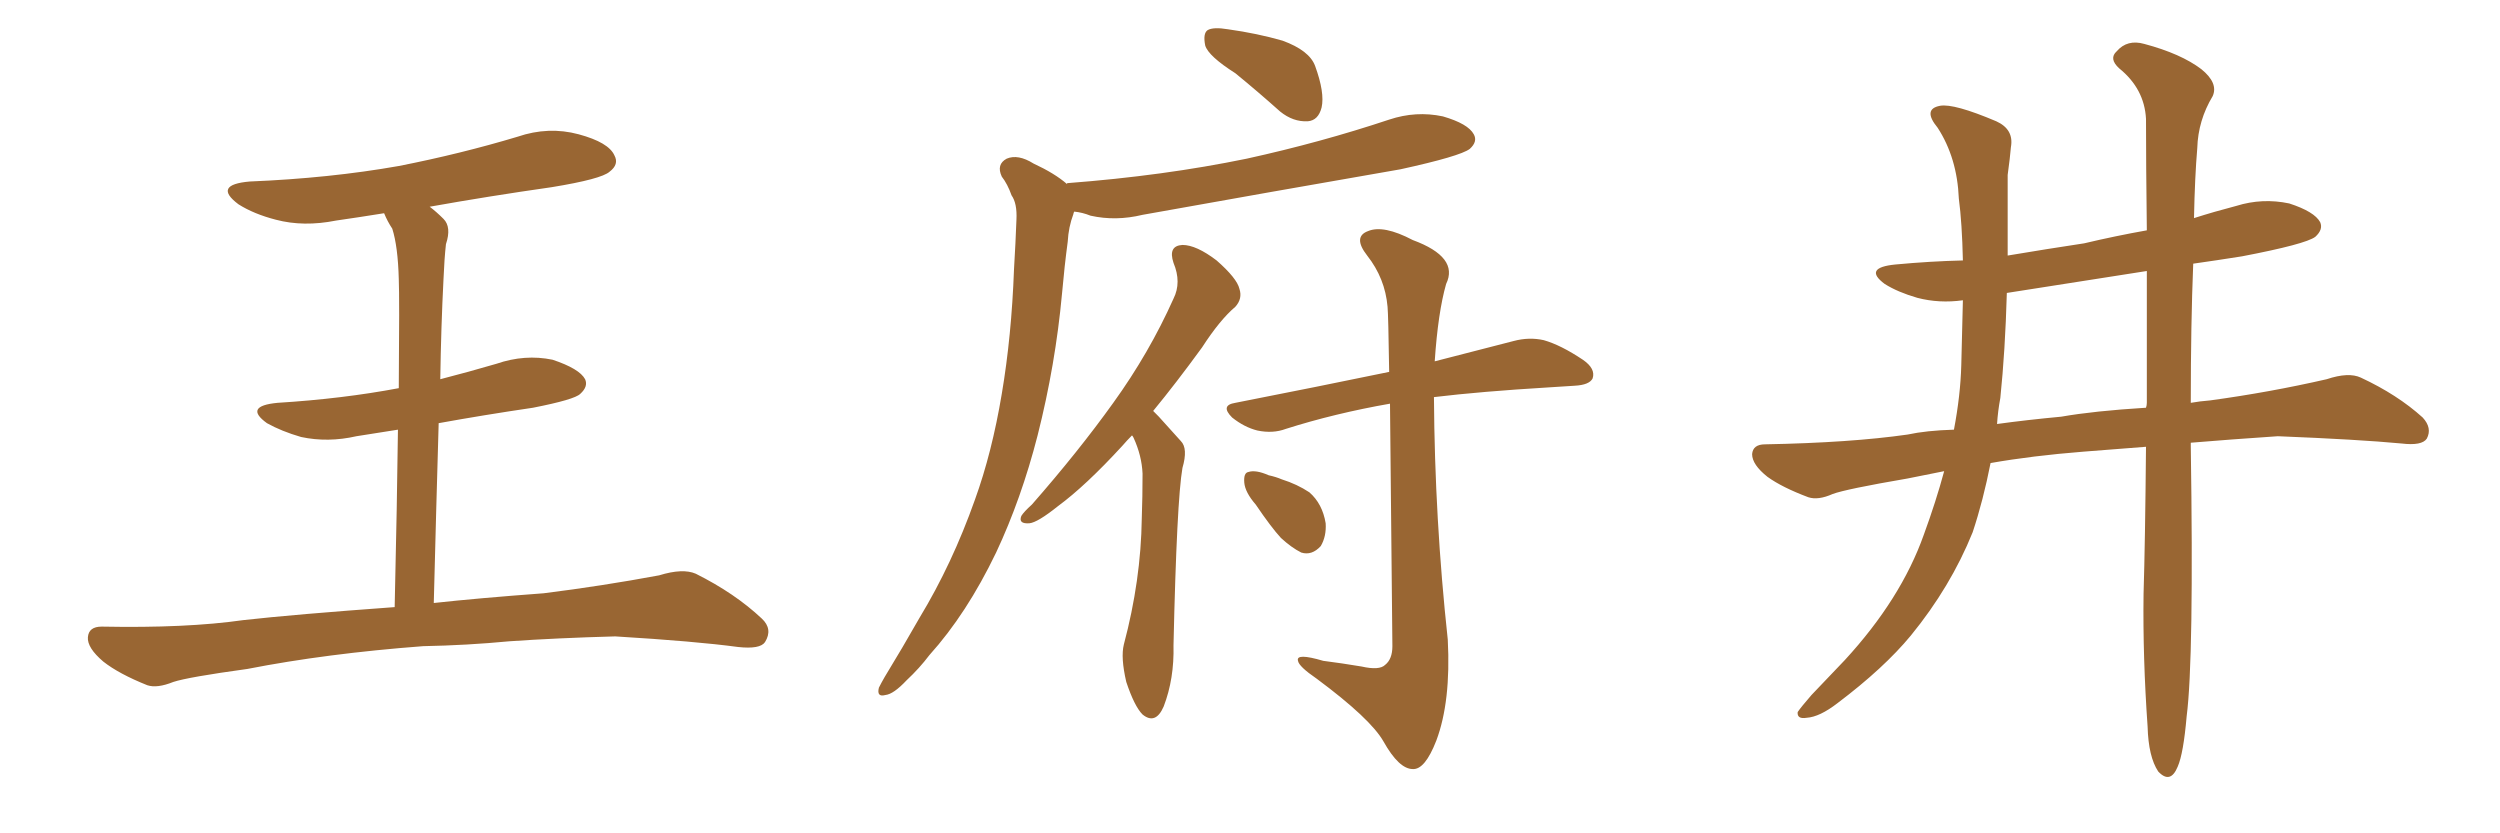<svg xmlns="http://www.w3.org/2000/svg" xmlns:xlink="http://www.w3.org/1999/xlink" width="450" height="150"><path fill="#996633" padding="10" d="M76.17 116.31L76.17 116.31L76.17 116.31Q58.74 117.63 44.53 120.41L44.53 120.41Q33.84 121.88 31.20 122.75L31.20 122.75Q28.27 123.93 26.51 123.34L26.51 123.34Q21.39 121.29 18.60 119.09L18.60 119.09Q15.67 116.60 15.82 114.70L15.82 114.70Q15.97 112.79 18.31 112.79L18.31 112.79Q33.54 113.09 43.80 111.62L43.80 111.62Q52.88 110.60 71.04 109.28L71.04 109.28Q71.48 90.09 71.63 77.34L71.63 77.34Q67.82 77.93 64.16 78.52L64.16 78.52Q59.03 79.69 54.20 78.66L54.20 78.66Q50.68 77.64 48.05 76.17L48.05 76.17Q43.80 73.10 49.95 72.51L49.95 72.51Q61.67 71.78 71.78 69.87L71.78 69.87Q71.92 53.47 71.78 50.24L71.78 50.24Q71.63 44.38 70.61 41.16L70.61 41.16Q69.73 39.84 69.14 38.38L69.14 38.38Q64.60 39.11 60.50 39.70L60.50 39.70Q54.64 40.87 49.66 39.55L49.66 39.55Q45.70 38.53 42.92 36.77L42.92 36.77Q38.23 33.25 44.97 32.67L44.97 32.67Q59.33 32.08 71.78 29.88L71.78 29.88Q82.91 27.69 93.16 24.61L93.16 24.61Q98.73 22.71 104.15 24.17L104.15 24.17Q109.57 25.63 110.60 27.98L110.60 27.98Q111.47 29.59 109.72 30.91L109.72 30.91Q108.25 32.23 99.32 33.69L99.32 33.69Q88.04 35.30 77.34 37.21L77.34 37.21Q78.52 38.09 79.83 39.40L79.83 39.40Q81.30 40.87 80.27 43.95L80.27 43.95Q79.98 46.58 79.83 50.24L79.83 50.24Q79.39 58.89 79.25 68.26L79.25 68.26Q84.38 66.94 89.36 65.48L89.36 65.48Q94.48 63.72 99.46 64.75L99.46 64.75Q104.30 66.36 105.32 68.26L105.32 68.26Q105.91 69.58 104.44 70.90L104.44 70.90Q103.42 71.92 95.95 73.39L95.95 73.39Q87.01 74.71 78.96 76.17L78.96 76.17Q78.52 91.26 78.08 108.54L78.08 108.54Q85.99 107.67 97.85 106.79L97.85 106.79Q108.40 105.47 118.65 103.56L118.65 103.56Q122.90 102.25 125.24 103.27L125.24 103.27Q132.28 106.79 137.11 111.33L137.11 111.33Q139.16 113.23 137.70 115.58L137.70 115.58Q136.82 116.89 132.86 116.46L132.86 116.46Q125.24 115.43 110.74 114.55L110.74 114.55Q100.20 114.84 91.70 115.43L91.70 115.43Q84.08 116.16 76.17 116.31ZM222.36 13.18L222.36 13.18Q217.53 10.11 216.94 8.20L216.94 8.20Q216.50 6.01 217.38 5.42L217.38 5.42Q218.41 4.83 221.04 5.27L221.04 5.27Q226.32 6.01 230.86 7.32L230.86 7.32Q235.69 9.08 236.72 11.87L236.72 11.87Q238.48 16.70 237.89 19.34L237.89 19.34Q237.30 21.68 235.40 21.83L235.40 21.83Q232.76 21.97 230.42 20.07L230.42 20.07Q226.32 16.41 222.36 13.18ZM192.04 33.11L192.04 33.11Q192.04 32.96 192.19 32.96L192.19 32.96Q209.47 31.64 224.41 28.56L224.41 28.56Q237.74 25.63 250.05 21.53L250.05 21.53Q254.88 19.92 259.72 20.95L259.72 20.95Q264.26 22.27 265.28 24.17L265.28 24.17Q266.02 25.49 264.55 26.81L264.55 26.81Q262.79 28.13 252.10 30.47L252.10 30.47Q228.52 34.57 205.66 38.67L205.66 38.67Q200.83 39.84 196.29 38.82L196.29 38.82Q194.82 38.23 193.36 38.09L193.36 38.09Q193.21 38.38 193.21 38.53L193.21 38.53Q192.33 40.87 192.19 43.51L192.19 43.51Q191.60 47.90 191.16 52.88L191.16 52.88Q189.99 65.63 186.77 78.37L186.77 78.37Q183.84 89.79 179.30 99.46L179.30 99.46Q174.02 110.45 167.29 117.92L167.29 117.92Q165.53 120.26 163.18 122.46L163.18 122.46Q160.84 124.95 159.38 125.10L159.38 125.10Q157.76 125.54 158.20 123.78L158.20 123.78Q158.64 122.90 159.23 121.88L159.23 121.88Q162.45 116.60 165.53 111.18L165.53 111.18Q171.39 101.51 175.49 89.94L175.49 89.94Q178.56 81.45 180.32 70.90L180.32 70.90Q182.08 60.50 182.52 48.49L182.52 48.49Q182.81 43.65 182.96 39.55L182.96 39.55Q183.11 36.62 182.08 35.16L182.08 35.16Q181.35 33.11 180.32 31.79L180.32 31.79Q179.30 29.59 181.20 28.56L181.20 28.56Q183.25 27.69 186.04 29.44L186.04 29.44Q189.84 31.20 192.04 33.11ZM203.76 78.37L203.76 78.37Q202.88 79.25 202.00 80.27L202.00 80.27Q195.41 87.45 190.43 91.11L190.43 91.11Q186.77 94.04 185.30 94.19L185.30 94.19Q183.25 94.34 183.84 92.87L183.84 92.87Q184.28 92.14 185.74 90.82L185.74 90.82Q194.09 81.30 200.39 72.51L200.39 72.51Q206.84 63.57 211.23 53.76L211.23 53.76Q212.70 50.83 211.23 47.31L211.23 47.31Q210.21 44.24 212.84 44.09L212.84 44.09Q215.33 44.09 218.99 46.88L218.99 46.88Q222.66 50.10 223.10 52.00L223.10 52.00Q223.68 53.76 222.36 55.22L222.36 55.22Q219.58 57.57 216.36 62.55L216.36 62.55Q211.67 68.99 207.57 73.97L207.57 73.97Q208.01 74.41 208.59 75L208.59 75Q210.21 76.76 212.55 79.39L212.55 79.39Q213.87 80.71 212.84 84.23L212.84 84.23Q211.82 90.09 211.23 116.16L211.23 116.16Q211.38 122.17 209.47 127.15L209.47 127.15Q208.01 130.52 205.66 128.61L205.66 128.61Q204.20 127.15 202.73 122.75L202.73 122.75Q201.71 118.36 202.29 116.02L202.29 116.02Q205.37 104.44 205.52 93.31L205.52 93.31Q205.66 89.36 205.66 85.25L205.66 85.25Q205.52 82.03 204.05 78.81L204.05 78.81Q203.91 78.52 203.76 78.37ZM250.20 72.66L250.20 72.66Q240.23 74.41 231.45 77.20L231.45 77.20Q229.10 78.08 226.32 77.49L226.32 77.49Q223.97 76.90 221.78 75.15L221.78 75.15Q219.58 72.95 222.36 72.51L222.36 72.51Q237.30 69.58 250.05 66.94L250.05 66.94Q249.90 56.69 249.76 55.22L249.76 55.22Q249.32 50.10 246.09 46.00L246.09 46.00Q243.46 42.63 246.24 41.60L246.24 41.60Q249.02 40.43 254.30 43.21L254.30 43.21Q262.65 46.29 260.30 51.12L260.30 51.12Q258.84 56.25 258.25 65.04L258.25 65.04Q266.75 62.84 272.46 61.38L272.46 61.38Q275.24 60.64 277.88 61.23L277.88 61.23Q280.96 62.11 284.91 64.75L284.91 64.75Q287.26 66.36 286.67 68.12L286.67 68.12Q286.08 69.29 283.45 69.43L283.45 69.43Q281.10 69.58 278.76 69.73L278.76 69.73Q266.60 70.46 258.11 71.48L258.11 71.48Q258.25 93.46 260.60 115.14L260.60 115.14Q261.18 126.27 258.54 133.30L258.54 133.30Q256.49 138.57 254.30 138.43L254.30 138.43Q251.81 138.43 249.02 133.45L249.02 133.45Q246.68 129.35 237.01 122.17L237.01 122.17Q233.79 119.97 233.64 118.95L233.64 118.95Q233.20 117.48 238.18 118.95L238.18 118.95Q241.55 119.38 245.07 119.97L245.07 119.97Q248.29 120.70 249.32 119.68L249.32 119.68Q250.63 118.65 250.63 116.31L250.63 116.31Q250.34 87.74 250.20 72.66ZM226.03 90.82L226.03 90.82L226.03 90.82Q224.12 88.62 223.97 86.87L223.97 86.87Q223.83 85.11 224.71 84.96L224.71 84.96Q226.03 84.52 228.37 85.55L228.37 85.55Q229.69 85.84 230.71 86.28L230.71 86.28Q233.50 87.16 235.69 88.62L235.69 88.62Q238.04 90.67 238.62 94.19L238.62 94.19Q238.77 96.53 237.74 98.29L237.74 98.29Q236.13 100.05 234.23 99.46L234.23 99.46Q232.47 98.58 230.57 96.83L230.57 96.83Q228.81 94.92 226.03 90.82ZM386.28 80.42L386.28 80.42Q380.71 80.86 375 81.30L375 81.30Q365.77 82.03 358.30 83.35L358.30 83.35Q356.98 90.09 355.08 95.80L355.08 95.80Q351.12 105.62 343.95 114.40L343.95 114.40Q339.11 120.26 330.76 126.56L330.76 126.56Q327.54 129.05 325.20 129.20L325.20 129.20Q323.44 129.49 323.58 128.17L323.58 128.17Q324.17 127.29 326.07 125.10L326.07 125.10Q329.00 122.02 332.08 118.80L332.08 118.80Q342.19 107.81 346.29 96.24L346.29 96.24Q348.49 90.23 349.95 84.81L349.95 84.81Q346.14 85.55 343.36 86.13L343.36 86.13Q332.23 88.04 329.88 88.92L329.88 88.92Q327.25 90.09 325.49 89.50L325.49 89.50Q320.80 87.74 318.16 85.84L318.16 85.84Q315.38 83.64 315.38 81.74L315.38 81.74Q315.53 79.98 317.72 79.98L317.72 79.98Q333.11 79.69 343.36 78.22L343.36 78.22Q346.73 77.49 351.71 77.34L351.71 77.34Q352.88 71.19 353.03 65.77L353.03 65.77Q353.17 59.33 353.32 54.05L353.32 54.05Q349.07 54.64 345.12 53.61L345.12 53.61Q341.60 52.59 339.26 51.12L339.26 51.12Q335.30 48.19 341.16 47.61L341.16 47.61Q347.46 47.02 353.32 46.88L353.32 46.88Q353.17 40.14 352.59 35.74L352.59 35.74Q352.29 28.42 348.78 23.00L348.78 23.00Q346.00 19.63 349.22 19.04L349.22 19.04Q351.71 18.60 359.33 21.83L359.33 21.83Q362.55 23.29 361.96 26.51L361.96 26.51Q361.82 28.27 361.38 31.49L361.38 31.49Q361.38 38.96 361.38 46.00L361.38 46.00Q368.41 44.82 375.15 43.80L375.15 43.80Q380.71 42.48 386.43 41.46L386.43 41.46Q386.28 29.30 386.28 21.39L386.28 21.39Q385.99 15.97 381.45 12.30L381.45 12.30Q379.54 10.55 381.01 9.23L381.01 9.23Q382.91 7.03 385.99 7.91L385.99 7.91Q392.58 9.67 396.24 12.45L396.24 12.45Q399.32 14.94 398.29 17.29L398.29 17.29Q395.65 21.68 395.51 26.66L395.51 26.66Q395.07 31.79 394.92 39.26L394.92 39.26Q398.58 38.09 402.54 37.06L402.54 37.06Q407.23 35.60 412.06 36.62L412.06 36.62Q416.60 38.09 417.63 39.99L417.63 39.99Q418.21 41.31 416.75 42.63L416.75 42.63Q414.99 43.95 403.56 46.14L403.56 46.14Q398.88 46.88 394.78 47.46L394.78 47.46Q394.34 58.30 394.34 72.51L394.34 72.51Q395.95 72.22 397.85 72.07L397.85 72.07Q408.54 70.61 418.80 68.26L418.80 68.26Q422.75 66.94 424.95 67.97L424.95 67.97Q431.54 71.04 436.08 75.15L436.08 75.15Q437.84 77.05 436.82 78.96L436.82 78.96Q435.94 80.27 432.28 79.83L432.28 79.83Q424.51 79.10 410.01 78.52L410.01 78.52Q401.37 79.10 394.34 79.69L394.34 79.69Q394.34 79.83 394.34 80.27L394.34 80.27Q394.92 118.65 393.60 128.91L393.60 128.91Q393.02 135.64 391.99 137.99L391.99 137.99Q390.67 141.21 388.48 138.87L388.48 138.87Q386.72 136.23 386.57 130.81L386.57 130.81Q385.69 118.36 385.84 106.93L385.84 106.93Q386.13 97.56 386.28 80.42ZM386.43 72.51L386.43 72.51L386.43 72.51Q386.43 59.03 386.43 48.78L386.43 48.78Q373.24 50.83 361.23 52.73L361.23 52.73Q360.94 63.13 360.06 71.63L360.06 71.63Q359.62 73.97 359.47 76.32L359.47 76.32Q364.75 75.59 371.04 75L371.04 75Q376.90 73.97 386.28 73.39L386.28 73.39Q386.43 72.95 386.43 72.51Z"/></svg>